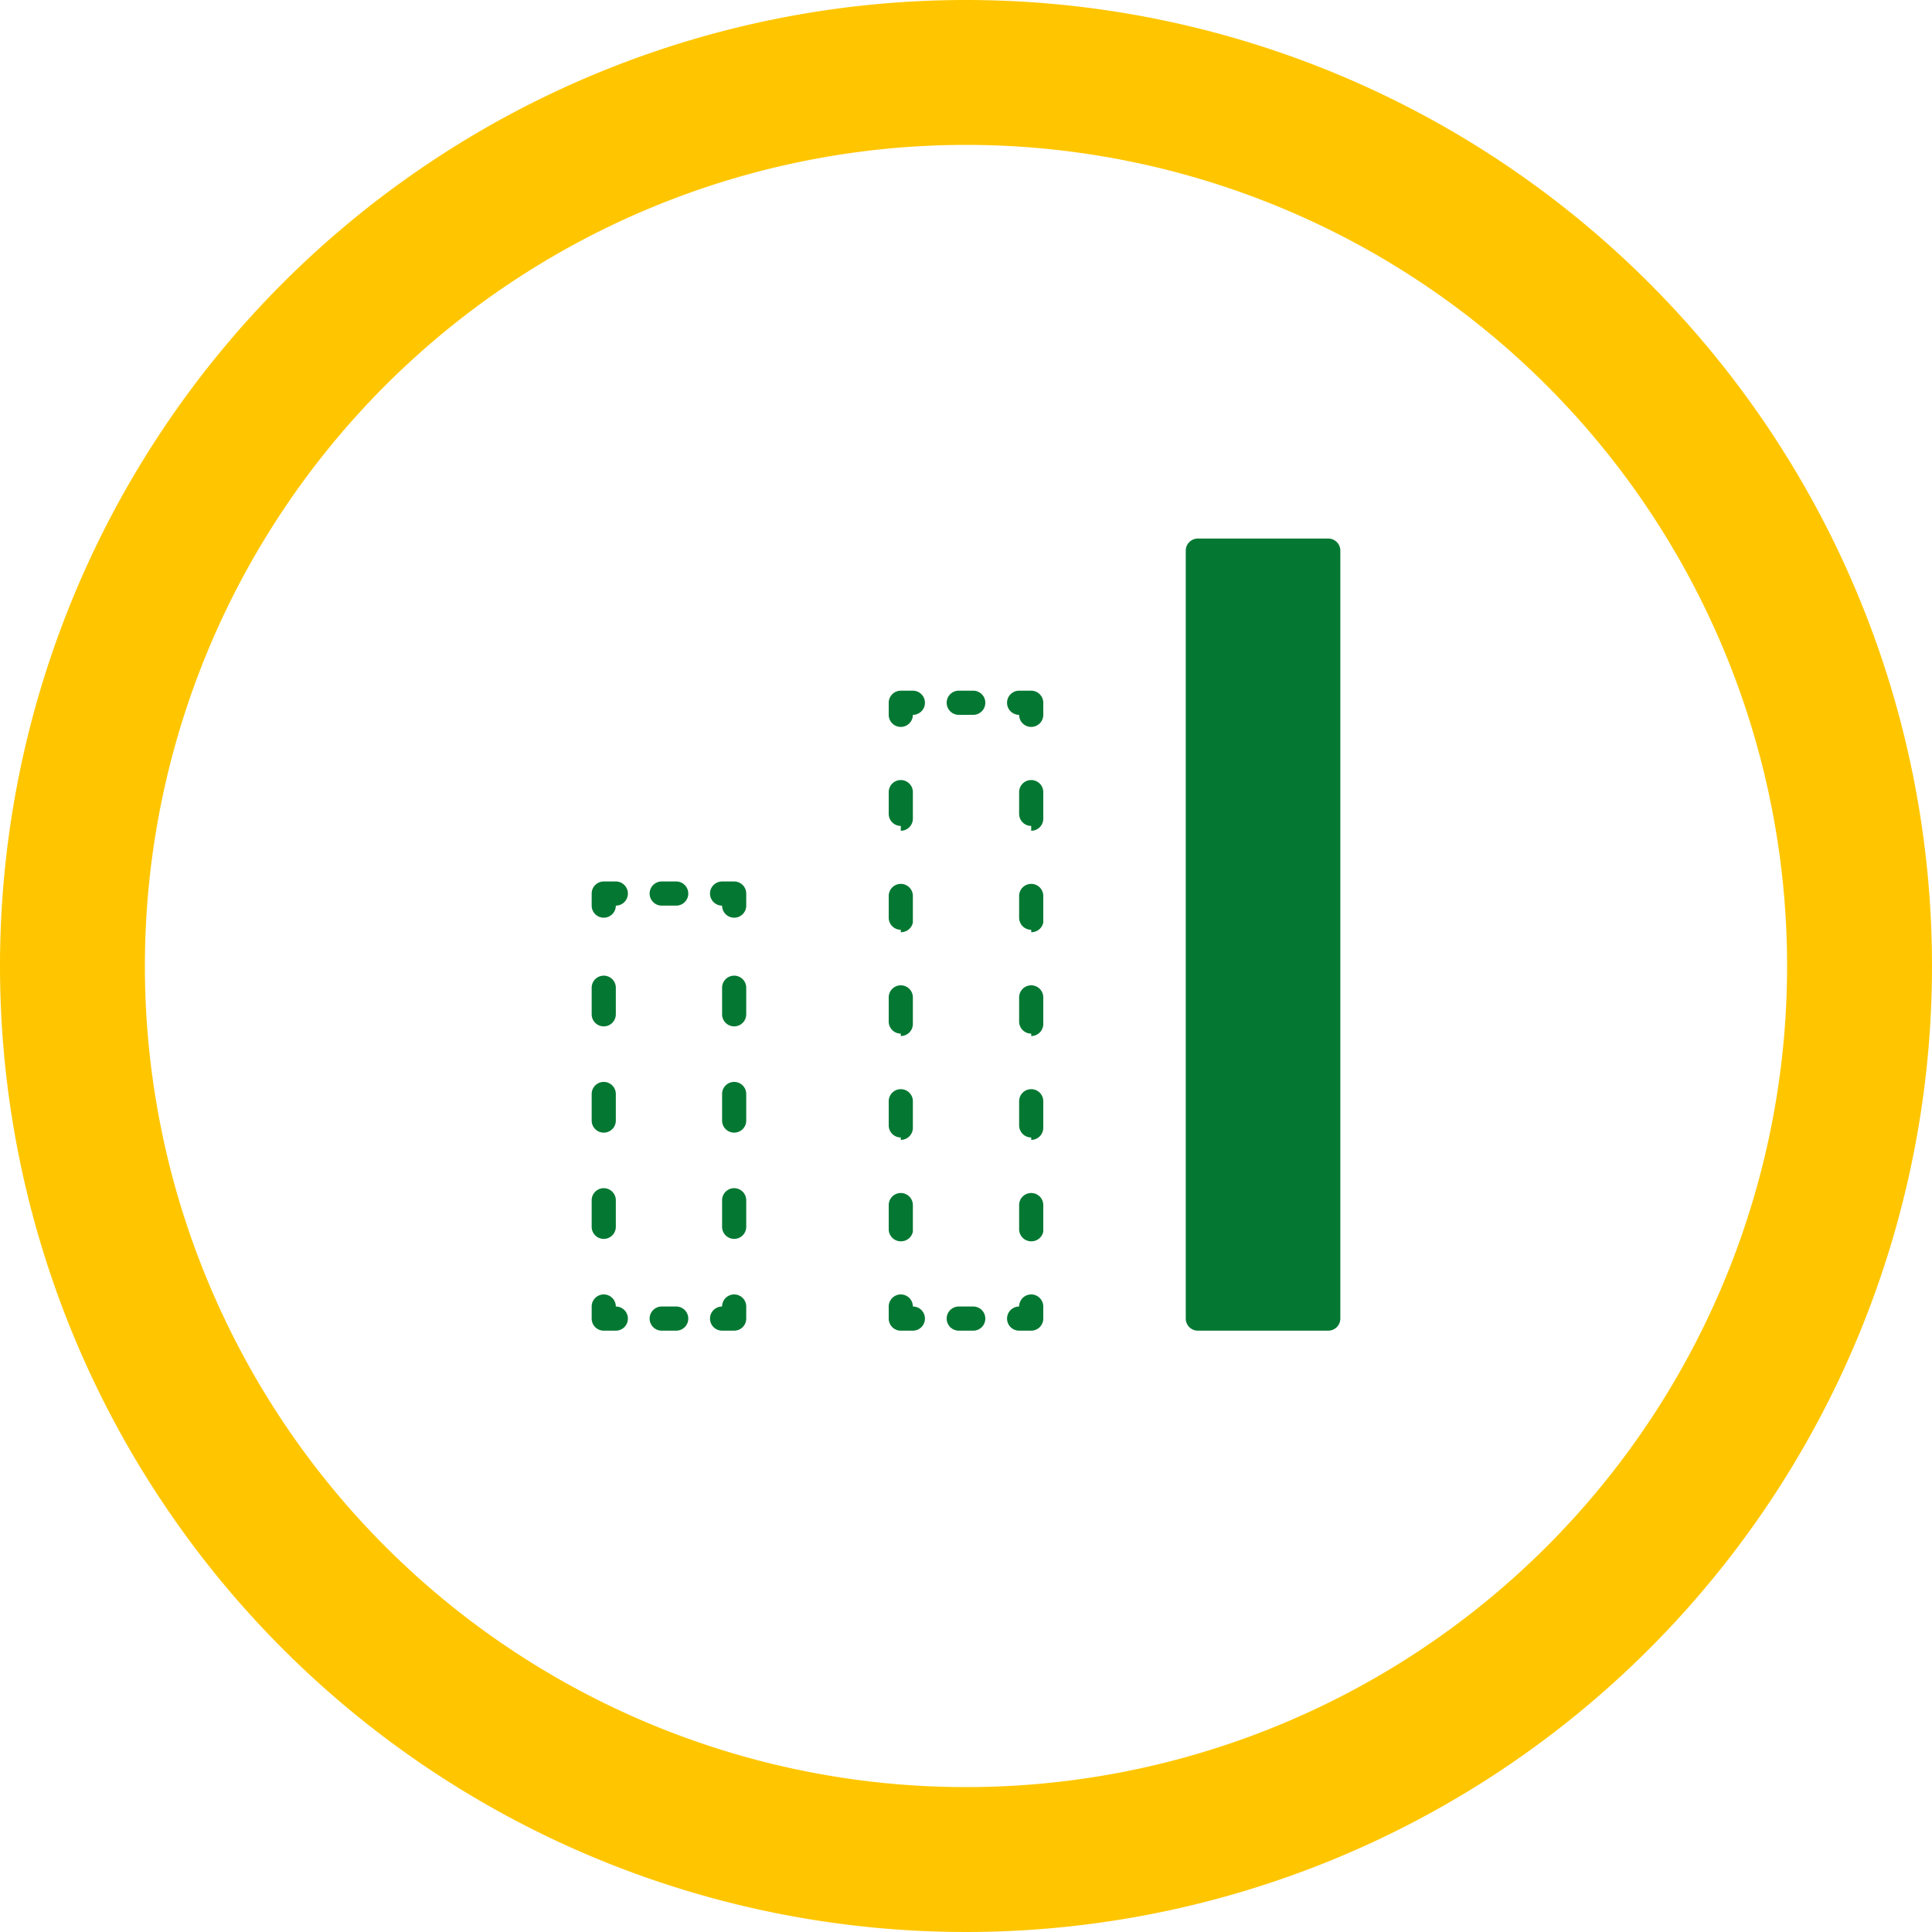 <svg xmlns="http://www.w3.org/2000/svg" viewBox="0 0 80 80"><defs><style>.cls-1{isolation:isolate;}.cls-2{fill:#ffc600;mix-blend-mode:multiply;}.cls-3{fill:#047832;}</style></defs><title>PODVOZKY-POD-KOMBAJNOVE-LISTY-01_variabilita-rozmeru</title><g class="cls-1"><g id="Vrstva_2" data-name="Vrstva 2"><g id="Vrstva_1-2" data-name="Vrstva 1"><path class="cls-2" d="M40,6A34,34,0,1,1,6,40,34,34,0,0,1,40,6m0-6A40,40,0,1,0,80,40,40,40,0,0,0,40,0Z"/><path class="cls-3" d="M30.4,55.1h-.5a.5.5,0,0,1,0-1,.5.5,0,0,1,1,0v.5A.5.5,0,0,1,30.4,55.1Z"/><path class="cls-3" d="M28,55.1h-.6a.5.5,0,1,1,0-1H28a.5.5,0,0,1,0,1Z"/><path class="cls-3" d="M25.5,55.1H25a.5.5,0,0,1-.5-.5v-.5a.5.5,0,0,1,1,0,.5.5,0,1,1,0,1Z"/><path class="cls-3" d="M25,51.3a.5.5,0,0,1-.5-.5V49.7a.5.5,0,0,1,1,0v1.1A.5.5,0,0,1,25,51.3Zm0-4.4a.5.5,0,0,1-.5-.5V45.3a.5.5,0,0,1,1,0v1.1A.5.5,0,0,1,25,46.9Zm0-4.4a.5.5,0,0,1-.5-.5V40.9a.5.5,0,0,1,1,0V42A.5.5,0,0,1,25,42.5Z"/><path class="cls-3" d="M25,38a.5.5,0,0,1-.5-.5V37a.5.5,0,0,1,.5-.5h.5a.5.5,0,1,1,0,1A.5.5,0,0,1,25,38Z"/><path class="cls-3" d="M28,37.5h-.6a.5.5,0,0,1,0-1H28a.5.5,0,0,1,0,1Z"/><path class="cls-3" d="M30.4,38a.5.5,0,0,1-.5-.5.5.5,0,0,1,0-1h.5a.5.5,0,0,1,.5.5v.5A.5.5,0,0,1,30.4,38Z"/><path class="cls-3" d="M30.4,51.3a.5.5,0,0,1-.5-.5V49.7a.5.5,0,0,1,1,0v1.1A.5.5,0,0,1,30.4,51.3Zm0-4.4a.5.5,0,0,1-.5-.5V45.3a.5.5,0,0,1,1,0v1.1A.5.5,0,0,1,30.4,46.9Zm0-4.4a.5.5,0,0,1-.5-.5V40.9a.5.5,0,0,1,1,0V42A.5.5,0,0,1,30.4,42.5Z"/><path class="cls-3" d="M42.7,55.1h-.5a.5.5,0,0,1,0-1,.5.5,0,0,1,1,0v.5A.5.5,0,0,1,42.7,55.1Z"/><path class="cls-3" d="M40.3,55.1h-.6a.5.5,0,0,1,0-1h.6a.5.5,0,0,1,0,1Z"/><path class="cls-3" d="M37.8,55.1h-.5a.5.5,0,0,1-.5-.5v-.5a.5.5,0,0,1,1,0,.5.5,0,0,1,0,1Z"/><path class="cls-3" d="M37.3,51.4a.5.5,0,0,1-.5-.5V49.9a.5.5,0,0,1,1,0v1.1A.5.5,0,0,1,37.3,51.4Zm0-4.3a.5.5,0,0,1-.5-.5V45.6a.5.5,0,0,1,1,0v1.1A.5.5,0,0,1,37.3,47.2Zm0-4.3a.5.5,0,0,1-.5-.5V41.3a.5.5,0,0,1,1,0v1.1A.5.5,0,0,1,37.3,42.9Zm0-4.3a.5.5,0,0,1-.5-.5V37.1a.5.5,0,0,1,1,0v1.1A.5.5,0,0,1,37.3,38.6Zm0-4.3a.5.5,0,0,1-.5-.5V32.8a.5.5,0,0,1,1,0v1.1A.5.5,0,0,1,37.3,34.4Z"/><path class="cls-3" d="M37.3,30.1a.5.5,0,0,1-.5-.5v-.5a.5.5,0,0,1,.5-.5h.5a.5.5,0,0,1,0,1A.5.5,0,0,1,37.3,30.1Z"/><path class="cls-3" d="M40.3,29.6h-.6a.5.5,0,0,1,0-1h.6a.5.5,0,0,1,0,1Z"/><path class="cls-3" d="M42.7,30.1a.5.5,0,0,1-.5-.5.5.5,0,0,1,0-1h.5a.5.5,0,0,1,.5.5v.5A.5.5,0,0,1,42.7,30.1Z"/><path class="cls-3" d="M42.7,51.4a.5.5,0,0,1-.5-.5V49.9a.5.5,0,0,1,1,0v1.1A.5.5,0,0,1,42.7,51.4Zm0-4.3a.5.5,0,0,1-.5-.5V45.6a.5.5,0,0,1,1,0v1.1A.5.5,0,0,1,42.7,47.2Zm0-4.3a.5.5,0,0,1-.5-.5V41.3a.5.5,0,0,1,1,0v1.1A.5.5,0,0,1,42.7,42.9Zm0-4.3a.5.5,0,0,1-.5-.5V37.1a.5.5,0,0,1,1,0v1.1A.5.5,0,0,1,42.7,38.6Zm0-4.3a.5.5,0,0,1-.5-.5V32.8a.5.5,0,0,1,1,0v1.1A.5.5,0,0,1,42.7,34.4Z"/><rect class="cls-3" x="49.6" y="22.8" width="5.5" height="31.88"/><path class="cls-3" d="M55,55.1H49.6a.5.5,0,0,1-.5-.5V22.8a.5.5,0,0,1,.5-.5H55a.5.5,0,0,1,.5.5V54.6A.5.5,0,0,1,55,55.1Zm-5-1h4.5V23.3H50.1Z"/></g></g></g></svg>